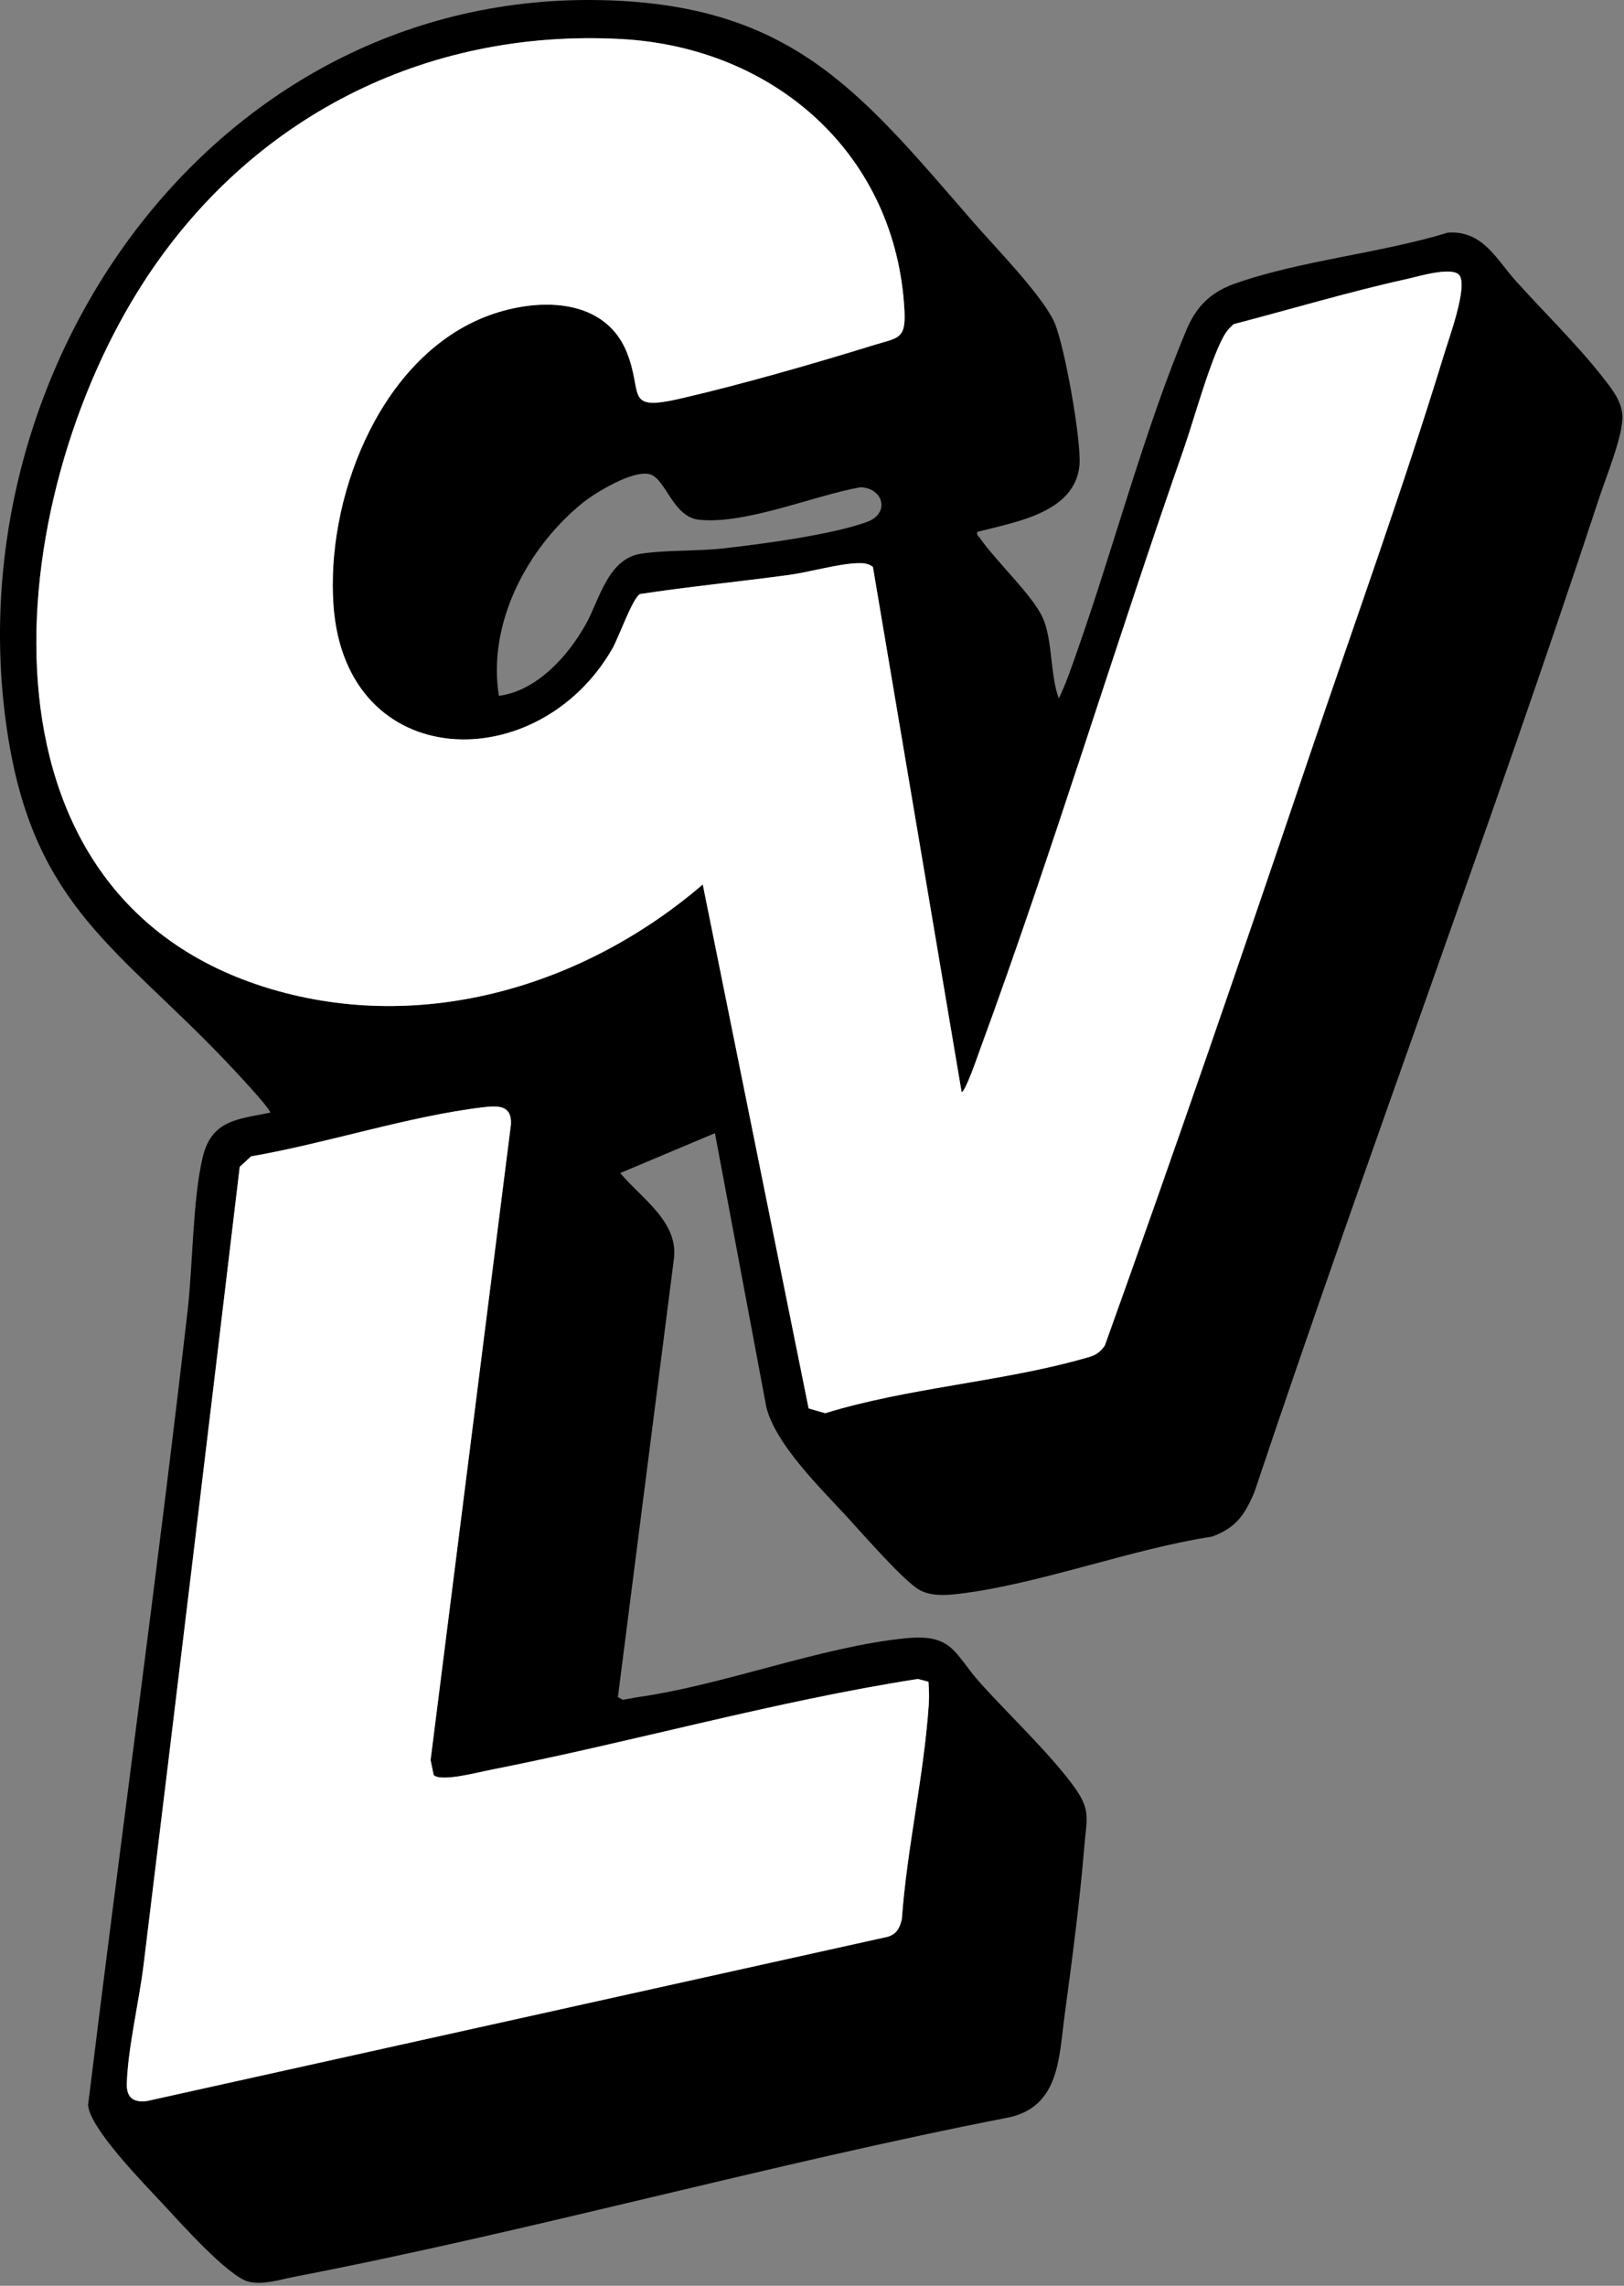 <svg width="452" height="636" viewBox="0 0 452 636" fill="none" xmlns="http://www.w3.org/2000/svg">
<rect x="0" y="0" width="452" height="636" fill="#808080" stroke="none"/>
<path d="M272.037 147.986C271.75 149.02 272.325 149.104 272.708 149.662C277.083 156.047 287.375 165.569 290.223 171.905C293.02 178.125 292.236 187.754 294.688 194.342C296.718 190.176 298.239 185.62 299.778 181.255C309.929 152.426 318.517 119.681 330.186 91.856C332.902 85.379 336.844 81.353 343.579 78.956C361.67 72.519 384.373 70.445 403.006 64.719C412.747 64.121 416.423 72.081 421.836 78.105C429.503 86.64 438.878 95.791 445.836 104.658C448.371 107.889 451.311 111.342 451.549 115.625C451.844 120.929 447.037 132.655 445.192 138.25C414.62 230.976 380.164 322.515 349.154 415.101C346.515 421.42 344.007 425.132 337.328 427.544C314.601 431.042 289.238 440.797 266.789 443.473C263.221 443.898 259.183 444.147 256.002 442.436C251.688 440.114 239.886 426.535 235.839 422.149C228.348 414.032 215.847 401.853 213.28 391.478L198.986 315.295L172.625 326.384C178.629 333.579 189.08 340.036 187.521 350.609L171.974 472.215L173.338 472.951L177.375 472.228C201.29 468.898 228.594 458.138 252.165 455.818C265.413 454.514 265.536 460.221 273.041 468.513C280.94 477.243 291.515 487.231 298.398 496.404C303.731 503.512 302.482 505.458 301.788 513.855C300.538 529.001 298.353 545.69 296.3 560.815C294.722 572.438 294.91 586.044 280.845 589.139C214.309 602.087 148.478 620.637 81.989 633.479C77.969 634.255 73.097 635.859 69.111 634.832C63.449 633.373 49.764 617.983 45.113 612.985C40.071 607.571 24.95 592.207 24.515 585.683C33.544 511.996 43.742 438.447 52.218 364.679C53.675 352.003 53.617 333.549 56.452 321.849C58.94 311.581 66.289 311.403 75.228 309.578C75.194 308.319 64.538 297.037 62.718 295.128C33.245 264.206 10.025 252.356 2.385 205.893C-14.539 102.974 60.377 -4.627 170.914 0.154C221.724 2.352 240.426 26.799 271.03 61.959C276.969 68.781 289.926 82.022 293.373 89.487C296.22 95.651 301.071 122.855 300.434 129.493C299.167 142.71 282.484 145.256 272.039 147.986H272.037ZM195.6 246.088L225.065 391.868L229.67 393.203C252.492 386.166 278.46 384.493 301.127 378.136C304.09 377.304 305.573 377.088 307.499 374.387C326.89 320.363 345.637 265.925 364.046 211.508C376.725 174.03 390.549 135.836 402.075 98.099C403.387 93.804 408.368 80.225 406.3 76.745C404.611 73.903 394.657 76.949 391.611 77.621C375.484 81.173 359.312 86.043 343.386 90.185C342.539 90.918 341.752 91.715 341.138 92.654C337.293 98.529 332.225 117.047 329.515 124.785C310.072 180.324 293.016 236.918 272.728 292.129C272.091 293.862 268.71 303.793 267.644 303.862L242.951 157.729C241.592 156.717 240.23 156.638 238.596 156.699C233.02 156.907 225.388 159.183 219.527 159.978C205.763 161.843 191.92 163.196 178.185 165.27C176.112 166.208 172.224 177.357 170.456 180.438C149.746 216.531 96.193 215.272 92.816 168.464C90.714 139.319 104.899 101.464 133.147 88.941C146.938 82.827 167.859 81.571 174.482 98.077C179.148 109.703 173.533 114.57 189.671 110.828C206.628 106.896 226.412 101.207 243.102 96.043C249.906 93.939 252.145 94.485 251.737 86.497C249.515 43.033 215.685 13.202 172.983 10.867C118.086 7.869 69.512 32.908 40.033 78.418C0.689 139.156 -11.06 249.433 75.376 275.161C117.91 287.82 162.824 274.23 195.6 246.09V246.088ZM138.86 193.615C149.509 192.22 158.332 182.322 163.259 173.294C166.854 166.706 169.281 155.448 178.402 154.068C185.521 152.991 193.811 153.414 201.261 152.589C212.061 151.392 231.356 148.81 241.225 145.256C247.826 142.879 245.905 135.789 239.485 135.565C226.597 137.872 207.454 145.974 194.593 144.619C187.235 143.844 185.35 133.289 180.92 131.978C176.337 130.621 165.759 137.006 162.145 139.932C146.679 152.458 135.598 173.542 138.861 193.617L138.86 193.615ZM120.694 493.881L119.839 489.707L142.196 312.916C142.51 307.591 138.841 307.579 134.567 308.08C113.814 310.517 90.684 318.173 69.876 321.75L66.719 324.661C57.905 398.694 49.017 472.704 39.961 546.703C38.705 556.959 35.592 569.797 35.296 579.745C35.182 583.561 37.041 585.061 40.856 584.598L247.166 538.863C249.652 538.009 250.431 536.407 251.001 533.955C252.446 514.031 257.153 494.096 258.499 474.21C258.639 472.139 258.553 469.991 258.413 467.93L255.461 467.155C215.363 473.415 176.053 484.703 136.228 492.501C133.086 493.116 122.723 495.9 120.69 493.881H120.694Z" fill="black"/>
<path d="M195.601 246.089C162.824 274.231 117.909 287.82 75.378 275.161C-11.059 249.435 0.69 139.157 40.035 78.419C69.513 32.91 118.087 7.871 172.979 10.873C215.681 13.208 249.511 43.038 251.734 86.503C252.142 94.492 249.902 93.945 243.098 96.05C226.408 101.214 206.625 106.902 189.667 110.834C173.529 114.576 179.145 109.71 174.479 98.084C167.854 81.578 146.933 82.832 133.144 88.948C104.896 101.471 90.71 139.326 92.813 168.471C96.189 215.278 149.742 216.537 170.452 180.445C172.221 177.363 176.107 166.215 178.182 165.277C191.917 163.201 205.76 161.849 219.523 159.985C225.384 159.19 233.016 156.914 238.593 156.705C240.226 156.645 241.589 156.722 242.948 157.736L267.64 303.869C268.708 303.8 272.088 293.869 272.724 292.135C293.013 236.925 310.068 180.329 329.512 124.792C332.222 117.054 337.287 98.534 341.134 92.661C341.749 91.721 342.536 90.923 343.382 90.192C359.309 86.048 375.481 81.18 391.607 77.628C394.655 76.957 404.607 73.911 406.296 76.752C408.365 80.23 403.384 93.811 402.072 98.106C390.546 135.844 376.721 174.038 364.043 211.515C345.633 265.932 326.887 320.37 307.495 374.394C305.569 377.097 304.087 377.312 301.123 378.142C278.457 384.5 252.489 386.173 229.667 393.209L225.061 391.874L195.596 246.094L195.601 246.089Z" fill="white"/>
<path d="M120.695 493.88C122.726 495.899 133.089 493.115 136.232 492.5C176.057 484.7 215.368 473.412 255.465 467.153L258.417 467.928C258.557 469.991 258.642 472.139 258.503 474.209C257.156 494.095 252.451 514.028 251.005 533.953C250.435 536.406 249.656 538.008 247.17 538.862L40.86 584.597C37.045 585.059 35.187 583.56 35.3 579.744C35.596 569.795 38.711 556.958 39.965 546.702C49.02 472.702 57.909 398.693 66.724 324.66L69.88 321.748C90.688 318.173 113.818 310.516 134.572 308.078C138.845 307.576 142.515 307.589 142.2 312.915L119.843 489.706L120.698 493.88H120.695Z" fill="white"/>
</svg>
